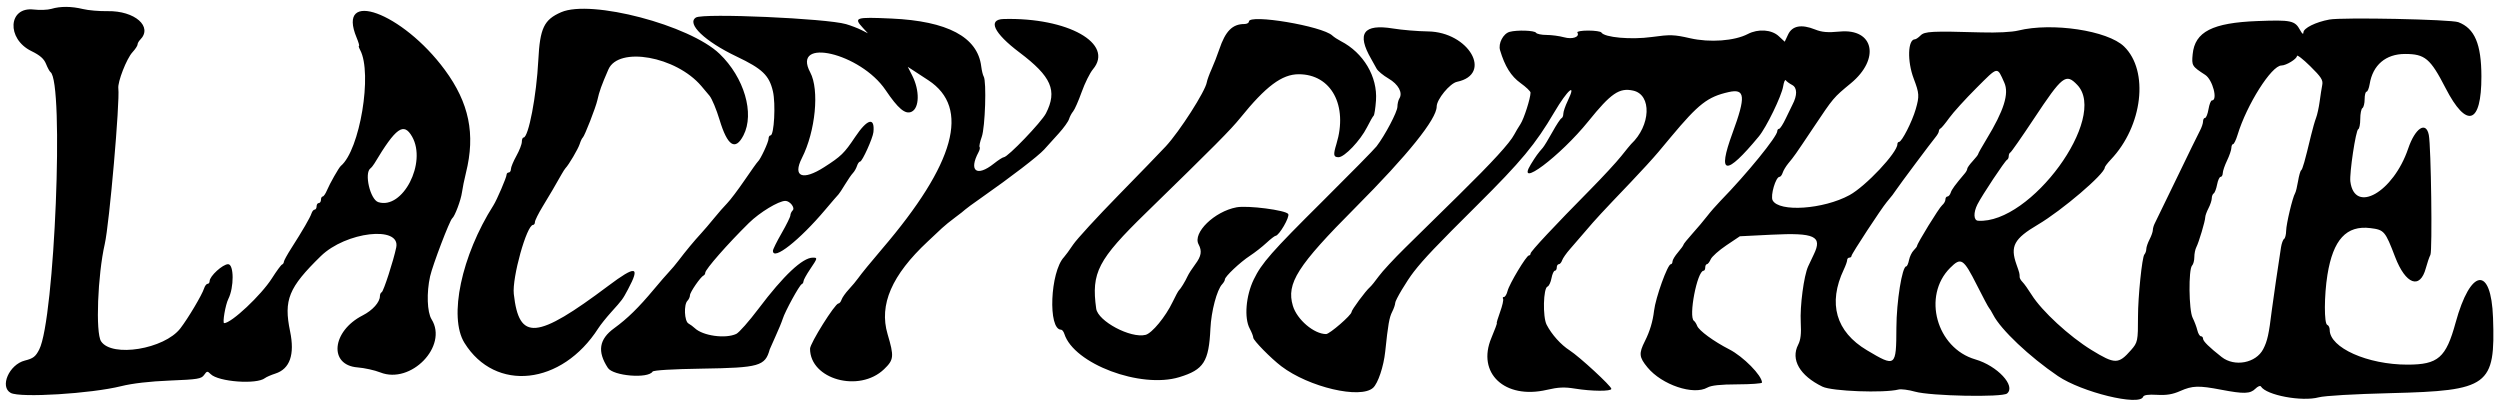 <svg id="svg" xmlns="http://www.w3.org/2000/svg" xmlns:xlink="http://www.w3.org/1999/xlink" width="400" height="64.978" viewBox="0, 0, 400,64.978"><g id="svgg"><path id="path0" d="M8.211 1.420 C 7.635 1.592,6.367 1.639,5.394 1.525 C 1.302 1.044,1.006 6.208,5.013 8.168 C 6.406 8.850,7.028 9.394,7.364 10.225 C 7.615 10.846,7.933 11.433,8.071 11.530 C 10.281 13.082,8.746 51.077,6.278 55.915 C 5.693 57.062,5.319 57.351,3.976 57.689 C 1.461 58.322,-0.093 61.897,1.724 62.870 C 3.239 63.681,14.577 62.985,19.389 61.786 C 21.178 61.340,23.980 61.017,27.176 60.889 C 31.639 60.710,32.220 60.615,32.656 59.992 C 33.105 59.352,33.190 59.341,33.706 59.857 C 34.944 61.095,41.063 61.548,42.388 60.500 C 42.612 60.323,43.365 59.995,44.063 59.770 C 46.385 59.023,47.184 56.730,46.415 53.020 C 45.371 47.977,46.169 46.019,51.327 40.981 C 55.329 37.072,64.124 36.056,63.397 39.588 C 62.962 41.697,61.361 46.638,61.074 46.754 C 60.915 46.818,60.786 47.099,60.786 47.378 C 60.786 48.349,59.618 49.656,58.024 50.467 C 53.091 52.979,52.554 58.423,57.203 58.784 C 58.309 58.870,59.947 59.231,60.843 59.587 C 65.754 61.539,71.722 55.365,69.053 51.093 C 68.340 49.951,68.232 46.821,68.816 44.213 C 69.221 42.408,71.956 35.236,72.354 34.934 C 72.769 34.621,73.755 31.993,73.915 30.773 C 74.001 30.117,74.290 28.703,74.557 27.629 C 76.092 21.456,75.064 16.462,71.171 11.179 C 64.379 1.963,53.743 -1.910,57.066 6.042 C 57.363 6.754,57.530 7.336,57.437 7.336 C 57.344 7.336,57.428 7.635,57.623 8.000 C 59.619 11.729,57.573 24.011,54.532 26.550 C 54.218 26.813,52.756 29.387,52.300 30.480 C 52.079 31.009,51.776 31.441,51.626 31.441 C 51.476 31.441,51.354 31.677,51.354 31.965 C 51.354 32.253,51.197 32.489,51.004 32.489 C 50.812 32.489,50.655 32.725,50.655 33.013 C 50.655 33.301,50.516 33.537,50.346 33.537 C 50.177 33.537,49.948 33.812,49.838 34.148 C 49.617 34.824,48.422 36.885,46.603 39.728 C 45.950 40.749,45.415 41.727,45.415 41.899 C 45.415 42.071,45.284 42.265,45.124 42.329 C 44.964 42.393,44.238 43.381,43.511 44.525 C 41.791 47.230,37.027 51.703,35.865 51.703 C 35.564 51.703,36.071 48.750,36.528 47.841 C 37.466 45.981,37.446 42.271,36.499 42.271 C 35.637 42.271,33.542 44.187,33.539 44.978 C 33.538 45.218,33.391 45.415,33.211 45.415 C 33.032 45.415,32.781 45.743,32.654 46.145 C 32.326 47.178,30.100 50.928,28.857 52.540 C 26.293 55.867,17.893 57.237,16.171 54.610 C 15.272 53.238,15.624 44.023,16.765 39.026 C 17.493 35.842,19.202 16.227,18.933 14.151 C 18.799 13.113,20.252 9.386,21.189 8.365 C 21.640 7.874,22.009 7.316,22.009 7.125 C 22.009 6.934,22.195 6.591,22.423 6.363 C 24.510 4.276,21.577 1.701,17.208 1.784 C 15.909 1.809,14.140 1.657,13.275 1.447 C 11.422 0.997,9.662 0.988,8.211 1.420 M89.792 1.951 C 87.039 3.145,86.391 4.501,86.131 9.607 C 85.841 15.324,84.564 22.009,83.762 22.009 C 83.614 22.009,83.493 22.318,83.493 22.695 C 83.493 23.072,83.100 24.085,82.620 24.946 C 82.140 25.806,81.747 26.755,81.747 27.054 C 81.747 27.353,81.590 27.598,81.397 27.598 C 81.205 27.598,81.048 27.766,81.048 27.970 C 81.048 28.376,79.494 31.997,78.958 32.838 C 73.827 40.898,71.751 50.729,74.309 54.854 C 79.245 62.815,89.889 61.653,95.733 52.516 C 96.081 51.973,97.002 50.821,97.780 49.956 C 99.606 47.928,99.606 47.928,100.484 46.286 C 102.480 42.552,101.746 42.419,97.347 45.719 C 85.834 54.358,83.052 54.600,82.208 47.040 C 81.916 44.426,84.271 35.983,85.293 35.983 C 85.456 35.983,85.590 35.777,85.590 35.525 C 85.590 35.274,86.158 34.134,86.854 32.993 C 88.055 31.020,88.780 29.784,89.836 27.908 C 90.094 27.449,90.386 26.996,90.484 26.900 C 90.980 26.412,92.511 23.812,92.748 23.052 C 92.898 22.574,93.122 22.105,93.246 22.009 C 93.525 21.793,95.322 17.189,95.576 16.037 C 95.890 14.614,96.233 13.659,97.343 11.110 C 98.971 7.374,108.169 9.015,112.211 13.763 C 112.555 14.167,113.148 14.872,113.529 15.329 C 113.909 15.786,114.630 17.515,115.131 19.171 C 116.400 23.375,117.647 24.183,118.956 21.652 C 120.763 18.156,119.074 12.400,115.128 8.609 C 110.355 4.023,94.575 -0.124,89.792 1.951 M111.354 2.800 C 109.790 3.769,112.762 6.618,117.876 9.053 C 121.978 11.006,123.072 12.056,123.665 14.604 C 124.130 16.600,123.860 21.659,123.289 21.659 C 123.113 21.659,122.969 21.901,122.969 22.197 C 122.969 22.736,121.668 25.523,121.263 25.852 C 121.145 25.948,120.191 27.284,119.143 28.821 C 118.095 30.358,116.837 32.023,116.348 32.520 C 115.859 33.017,114.908 34.103,114.236 34.932 C 113.563 35.762,112.620 36.865,112.140 37.383 C 111.105 38.500,109.670 40.230,108.567 41.690 C 108.130 42.268,107.459 43.068,107.074 43.467 C 106.690 43.866,105.590 45.135,104.629 46.287 C 102.192 49.210,100.387 50.978,98.272 52.514 C 95.846 54.274,95.535 56.231,97.261 58.866 C 98.109 60.159,103.693 60.620,104.413 59.456 C 104.547 59.238,107.613 59.054,112.316 58.982 C 121.503 58.840,122.419 58.579,123.158 55.895 C 123.184 55.799,123.603 54.856,124.088 53.799 C 124.574 52.742,125.092 51.485,125.240 51.004 C 125.603 49.825,127.906 45.619,128.269 45.473 C 128.428 45.409,128.559 45.196,128.559 45.000 C 128.559 44.803,129.031 43.944,129.607 43.090 C 130.833 41.273,130.845 41.222,130.044 41.224 C 128.402 41.228,125.365 44.085,121.368 49.387 C 119.847 51.405,118.242 53.223,117.800 53.427 C 116.055 54.236,112.454 53.734,111.162 52.501 C 110.912 52.263,110.458 51.928,110.153 51.758 C 109.497 51.390,109.382 48.732,109.996 48.118 C 110.214 47.899,110.393 47.506,110.393 47.243 C 110.393 46.759,112.095 44.289,112.576 44.076 C 112.721 44.012,112.838 43.817,112.838 43.643 C 112.838 43.110,116.430 39.014,119.825 35.676 C 121.550 33.980,124.565 32.152,125.652 32.143 C 126.384 32.137,127.248 33.241,126.835 33.654 C 126.630 33.859,126.463 34.217,126.463 34.450 C 126.463 34.683,125.834 35.964,125.066 37.297 C 124.297 38.630,123.668 39.901,123.668 40.122 C 123.668 41.789,127.907 38.462,132.059 33.537 C 133.112 32.288,134.061 31.188,134.167 31.092 C 134.273 30.996,134.739 30.288,135.202 29.520 C 135.665 28.751,136.236 27.925,136.471 27.684 C 136.705 27.442,136.997 26.931,137.119 26.548 C 137.240 26.165,137.465 25.852,137.618 25.852 C 137.959 25.852,139.654 22.101,139.749 21.135 C 139.993 18.670,138.772 18.998,136.819 21.921 C 135.078 24.528,134.584 25.009,131.859 26.752 C 128.409 28.959,126.783 28.286,128.308 25.282 C 130.482 21.001,131.126 14.367,129.638 11.586 C 126.585 5.882,137.696 8.487,141.693 14.412 C 143.700 17.386,144.839 18.341,145.837 17.887 C 147.121 17.302,147.175 14.478,145.948 12.073 L 145.245 10.695 146.247 11.345 C 146.798 11.703,147.833 12.380,148.547 12.849 C 155.271 17.266,152.828 26.157,141.135 39.825 C 139.424 41.826,137.749 43.874,137.306 44.509 C 137.026 44.911,136.357 45.712,135.821 46.288 C 135.284 46.865,134.757 47.611,134.648 47.948 C 134.540 48.284,134.311 48.559,134.141 48.559 C 133.601 48.559,129.607 54.932,129.607 55.793 C 129.607 60.704,137.484 62.883,141.453 59.070 C 143.026 57.559,143.076 57.058,142.010 53.450 C 140.624 48.755,142.682 44.013,148.437 38.640 C 149.282 37.851,150.305 36.891,150.710 36.507 C 151.115 36.122,152.074 35.345,152.841 34.778 C 153.608 34.212,154.314 33.656,154.410 33.544 C 154.507 33.431,155.686 32.569,157.031 31.628 C 161.710 28.355,166.120 24.972,167.061 23.930 C 167.583 23.354,168.644 22.181,169.419 21.324 C 170.194 20.468,170.926 19.446,171.045 19.054 C 171.164 18.662,171.461 18.105,171.705 17.817 C 171.949 17.528,172.564 16.131,173.072 14.711 C 173.579 13.291,174.389 11.660,174.871 11.086 C 178.329 6.978,170.862 2.773,160.587 3.042 C 157.974 3.111,159.002 5.291,163.106 8.384 C 168.240 12.254,169.213 14.488,167.352 18.136 C 166.638 19.534,161.243 25.153,160.614 25.153 C 160.446 25.153,159.728 25.615,159.019 26.179 C 156.275 28.362,154.951 27.367,156.570 24.337 C 156.758 23.984,156.833 23.616,156.736 23.519 C 156.639 23.422,156.795 22.689,157.082 21.890 C 157.626 20.377,157.864 13.010,157.393 12.248 C 157.259 12.032,157.080 11.291,156.994 10.601 C 156.414 5.924,151.601 3.368,142.620 2.966 C 136.835 2.708,136.540 2.806,138.079 4.476 L 138.865 5.329 137.817 4.799 C 137.240 4.508,136.140 4.085,135.371 3.861 C 132.242 2.946,112.524 2.076,111.354 2.800 M372.702 3.127 C 370.508 3.530,368.562 4.497,368.545 5.193 C 368.536 5.562,368.348 5.427,368.014 4.812 C 367.187 3.288,366.597 3.164,361.190 3.369 C 353.989 3.642,351.172 5.083,350.827 8.671 C 350.651 10.509,350.708 10.602,352.838 11.984 C 354.026 12.755,354.893 16.070,353.906 16.070 C 353.737 16.070,353.492 16.699,353.362 17.467 C 353.233 18.236,352.983 18.865,352.808 18.865 C 352.632 18.865,352.489 19.115,352.489 19.422 C 352.489 19.729,352.265 20.397,351.991 20.907 C 351.717 21.417,350.053 24.821,348.294 28.472 C 346.535 32.122,344.951 35.382,344.775 35.716 C 344.598 36.049,344.454 36.542,344.454 36.811 C 344.454 37.080,344.219 37.750,343.932 38.301 C 343.645 38.851,343.409 39.545,343.408 39.843 C 343.407 40.141,343.269 40.534,343.101 40.716 C 342.732 41.117,342.077 47.498,342.080 50.655 C 342.083 54.559,342.035 54.793,340.962 56.015 C 338.955 58.301,338.392 58.300,334.648 56.005 C 331.097 53.828,326.685 49.762,325.062 47.169 C 324.524 46.309,323.872 45.394,323.614 45.136 C 323.355 44.877,323.144 44.520,323.144 44.342 C 323.144 43.776,323.126 43.705,322.629 42.296 C 321.602 39.386,322.245 38.196,326.065 35.940 C 329.921 33.663,336.739 27.843,336.762 26.809 C 336.766 26.663,337.201 26.090,337.729 25.534 C 342.835 20.169,343.870 11.346,339.852 7.438 C 337.231 4.889,328.346 3.550,322.920 4.887 C 321.907 5.137,319.534 5.257,317.031 5.185 C 309.066 4.958,307.948 5.014,307.286 5.677 C 306.950 6.013,306.548 6.288,306.393 6.288 C 305.243 6.288,305.132 9.783,306.193 12.576 C 307.090 14.936,307.119 15.378,306.516 17.467 C 305.934 19.485,304.290 22.706,303.843 22.707 C 303.699 22.707,303.581 22.871,303.581 23.072 C 303.581 24.419,298.513 29.809,295.920 31.220 C 291.733 33.497,284.652 33.978,283.623 32.055 C 283.231 31.323,284.115 28.297,284.722 28.297 C 284.885 28.297,285.112 28.001,285.227 27.640 C 285.342 27.278,285.742 26.610,286.117 26.155 C 287.132 24.924,287.117 24.945,290.131 20.441 C 293.393 15.567,293.326 15.646,296.140 13.321 C 300.864 9.418,299.829 4.538,294.386 5.048 C 292.408 5.234,291.514 5.159,290.405 4.715 C 288.224 3.842,286.757 4.116,286.097 5.520 L 285.555 6.673 284.594 5.782 C 283.455 4.727,281.304 4.579,279.651 5.442 C 277.530 6.549,273.572 6.840,270.417 6.119 C 267.848 5.532,267.250 5.513,264.280 5.921 C 260.954 6.377,256.713 5.998,256.220 5.200 C 256.115 5.030,255.164 4.891,254.107 4.891 C 253.050 4.891,252.272 5.030,252.377 5.201 C 252.814 5.907,251.600 6.341,250.242 5.964 C 249.509 5.760,248.249 5.593,247.444 5.591 C 246.639 5.590,245.883 5.432,245.764 5.240 C 245.534 4.867,242.751 4.772,241.545 5.095 C 240.515 5.372,239.687 6.957,240.009 8.035 C 240.778 10.613,241.767 12.198,243.287 13.290 C 244.169 13.923,244.889 14.611,244.887 14.819 C 244.877 15.746,243.837 18.995,243.279 19.847 C 242.940 20.364,242.493 21.114,242.285 21.515 C 241.578 22.877,238.792 25.919,233.399 31.220 C 230.441 34.128,226.580 37.921,224.820 39.651 C 223.060 41.380,221.167 43.424,220.612 44.192 C 220.057 44.961,219.415 45.752,219.185 45.950 C 218.497 46.541,216.245 49.588,216.245 49.927 C 216.245 50.413,212.739 53.450,212.178 53.450 C 210.241 53.450,207.522 51.139,206.860 48.931 C 205.785 45.343,207.573 42.535,216.885 33.188 C 225.251 24.791,229.869 19.049,229.869 17.045 C 229.869 15.901,231.984 13.326,233.117 13.090 C 238.914 11.883,235.014 5.114,228.472 5.027 C 226.838 5.005,224.323 4.795,222.882 4.560 C 218.143 3.788,217.026 5.346,219.391 9.432 C 219.669 9.913,220.057 10.610,220.254 10.982 C 220.450 11.354,221.309 12.066,222.161 12.564 C 223.751 13.493,224.480 14.841,223.894 15.767 C 223.728 16.029,223.589 16.622,223.586 17.083 C 223.581 17.895,221.593 21.666,220.246 23.418 C 219.882 23.892,216.022 27.817,211.669 32.140 C 203.426 40.327,201.870 42.095,200.600 44.716 C 199.336 47.327,199.045 50.877,199.957 52.576 C 200.267 53.153,200.521 53.805,200.522 54.026 C 200.524 54.461,203.344 57.334,205.017 58.605 C 209.419 61.949,217.665 63.885,219.692 62.051 C 220.482 61.335,221.387 58.633,221.636 56.245 C 222.084 51.943,222.286 50.787,222.748 49.886 C 223.014 49.368,223.231 48.733,223.231 48.477 C 223.231 48.031,225.064 44.956,226.201 43.493 C 227.823 41.408,229.794 39.336,236.335 32.838 C 243.399 25.822,245.674 23.082,248.697 17.943 C 250.822 14.332,252.315 13.078,250.830 16.152 C 250.445 16.948,250.131 17.870,250.131 18.202 C 250.131 18.535,249.997 18.859,249.834 18.923 C 249.671 18.987,249.017 19.979,248.382 21.128 C 247.746 22.277,247.055 23.411,246.845 23.649 C 246.080 24.514,245.727 25.003,244.939 26.288 C 242.421 30.394,249.631 24.994,254.148 19.391 C 257.754 14.920,259.085 14.009,261.306 14.497 C 264.320 15.159,264.127 20.096,260.972 23.057 C 260.870 23.153,260.162 24.017,259.398 24.978 C 258.635 25.939,256.434 28.321,254.508 30.272 C 248.686 36.165,244.891 40.225,244.891 40.558 C 244.891 40.731,244.770 40.873,244.622 40.873 C 244.227 40.873,241.489 45.429,241.211 46.550 C 241.080 47.079,240.823 47.511,240.640 47.511 C 240.458 47.511,240.391 47.645,240.492 47.809 C 240.593 47.972,240.380 48.916,240.019 49.905 C 239.657 50.894,239.420 51.703,239.491 51.703 C 239.561 51.703,239.171 52.764,238.624 54.061 C 236.242 59.703,240.755 63.938,247.486 62.377 C 249.339 61.947,250.308 61.904,251.997 62.178 C 254.696 62.616,257.817 62.635,257.817 62.213 C 257.817 61.777,252.704 57.062,251.150 56.065 C 249.737 55.158,248.274 53.529,247.462 51.957 C 246.815 50.707,246.922 46.077,247.602 45.850 C 247.828 45.775,248.114 45.175,248.237 44.516 C 248.361 43.858,248.602 43.319,248.773 43.319 C 248.943 43.319,249.083 43.083,249.083 42.795 C 249.083 42.507,249.230 42.271,249.409 42.271 C 249.588 42.271,249.825 41.996,249.936 41.659 C 250.047 41.323,250.625 40.498,251.222 39.825 C 251.818 39.153,252.956 37.836,253.751 36.898 C 255.303 35.068,256.236 34.061,260.917 29.162 C 262.574 27.428,264.559 25.255,265.328 24.334 C 266.096 23.413,267.012 22.317,267.362 21.898 C 271.782 16.608,273.225 15.488,276.588 14.732 C 279.244 14.136,279.361 15.405,277.194 21.310 C 274.715 28.068,276.106 28.241,281.410 21.834 C 282.625 20.366,285.053 15.368,285.305 13.817 C 285.420 13.105,285.610 12.668,285.727 12.847 C 285.843 13.025,286.303 13.362,286.747 13.596 C 287.570 14.030,287.586 15.250,286.790 16.757 C 286.634 17.052,286.155 18.039,285.724 18.952 C 285.294 19.865,284.812 20.611,284.654 20.611 C 284.496 20.611,284.367 20.775,284.367 20.976 C 284.367 21.836,279.513 27.798,275.284 32.132 C 274.611 32.822,273.643 33.931,273.131 34.597 C 272.620 35.263,271.564 36.515,270.783 37.380 C 270.003 38.245,269.360 39.045,269.355 39.160 C 269.349 39.274,268.952 39.824,268.472 40.382 C 267.992 40.941,267.599 41.594,267.599 41.834 C 267.598 42.074,267.478 42.271,267.331 42.271 C 266.819 42.271,264.893 47.623,264.647 49.727 C 264.447 51.440,263.972 53.019,263.189 54.573 C 262.188 56.560,262.245 57.142,263.603 58.790 C 265.903 61.581,270.964 63.280,273.188 62.009 C 273.798 61.660,275.244 61.506,277.991 61.497 C 280.153 61.490,281.921 61.362,281.921 61.213 C 281.921 60.087,278.921 57.043,276.681 55.896 C 274.189 54.621,271.816 52.881,271.538 52.126 C 271.416 51.797,271.188 51.441,271.030 51.333 C 270.126 50.719,271.551 43.319,272.573 43.319 C 272.719 43.319,272.838 43.083,272.838 42.795 C 272.838 42.507,272.958 42.271,273.105 42.271 C 273.252 42.271,273.527 41.917,273.716 41.485 C 273.906 41.052,275.033 40.047,276.220 39.252 L 278.379 37.804 283.435 37.552 C 290.369 37.205,291.624 37.786,290.215 40.694 C 289.934 41.273,289.525 42.140,289.305 42.620 C 288.617 44.124,287.976 48.975,288.120 51.586 C 288.220 53.399,288.107 54.381,287.710 55.149 C 286.477 57.533,287.968 60.110,291.595 61.866 C 293.124 62.607,301.404 62.917,303.771 62.323 C 304.186 62.219,305.374 62.374,306.411 62.667 C 308.902 63.371,320.360 63.598,321.131 62.958 C 322.581 61.755,319.575 58.527,316.052 57.503 C 309.837 55.696,307.537 47.352,312.018 42.865 C 313.772 41.108,314.148 41.352,316.318 45.650 C 317.271 47.538,318.136 49.162,318.240 49.258 C 318.344 49.354,318.650 49.861,318.920 50.384 C 320.138 52.749,324.715 57.076,329.266 60.166 C 333.080 62.756,342.317 65.011,342.896 63.493 C 343.011 63.193,343.706 63.093,345.126 63.174 C 346.652 63.260,347.618 63.101,348.836 62.562 C 350.795 61.696,351.779 61.665,355.402 62.358 C 359.016 63.050,360.037 63.019,360.861 62.196 C 361.238 61.819,361.637 61.657,361.748 61.837 C 362.613 63.236,368.295 64.300,371.004 63.571 C 371.932 63.322,376.660 63.047,382.533 62.901 C 398.223 62.511,399.265 61.743,398.885 50.845 C 398.592 42.460,395.289 42.892,392.896 51.627 C 391.355 57.251,390.104 58.341,385.183 58.341 C 378.803 58.341,372.751 55.635,372.751 52.783 C 372.751 52.413,372.576 52.052,372.363 51.981 C 371.844 51.808,371.859 47.268,372.389 43.973 C 373.297 38.333,375.428 36.018,379.272 36.499 C 381.470 36.773,381.633 36.963,383.216 41.104 C 384.905 45.521,387.211 46.362,388.136 42.898 C 388.357 42.073,388.685 41.115,388.866 40.771 C 389.195 40.144,388.973 23.451,388.611 21.601 C 388.167 19.331,386.428 20.476,385.307 23.777 C 382.932 30.768,376.725 34.299,376.057 29.040 C 375.890 27.723,376.931 20.808,377.317 20.670 C 377.496 20.606,377.642 19.868,377.642 19.031 C 377.642 18.194,377.799 17.411,377.991 17.293 C 378.183 17.174,378.341 16.536,378.341 15.875 C 378.341 15.213,378.477 14.672,378.644 14.672 C 378.811 14.672,379.036 14.127,379.145 13.460 C 379.640 10.405,381.719 8.634,384.807 8.634 C 387.994 8.634,388.856 9.359,391.280 14.072 C 394.669 20.660,397.037 19.900,397.025 12.227 C 397.016 7.049,395.949 4.538,393.335 3.548 C 392.148 3.098,374.787 2.744,372.702 3.127 M199.825 3.448 C 199.825 3.665,199.503 3.843,199.109 3.843 C 197.186 3.843,196.068 4.971,195.082 7.906 C 194.767 8.842,194.213 10.265,193.850 11.070 C 193.487 11.875,193.144 12.818,193.088 13.166 C 192.856 14.597,188.752 21.009,186.533 23.406 C 185.733 24.271,182.304 27.812,178.915 31.275 C 175.525 34.738,172.279 38.275,171.703 39.135 C 171.127 39.995,170.470 40.895,170.244 41.135 C 168.019 43.494,167.646 52.751,169.775 52.751 C 169.945 52.751,170.179 53.051,170.295 53.417 C 171.817 58.212,182.503 62.232,188.700 60.341 C 192.601 59.150,193.419 57.871,193.667 52.572 C 193.798 49.796,194.706 46.365,195.546 45.477 C 195.786 45.223,195.983 44.877,195.983 44.708 C 195.983 44.248,198.408 41.960,200.000 40.918 C 200.769 40.416,201.948 39.494,202.620 38.870 C 203.293 38.246,203.953 37.734,204.088 37.732 C 204.642 37.725,206.401 34.700,206.117 34.241 C 205.738 33.628,199.638 32.837,197.850 33.170 C 194.313 33.827,190.790 37.258,191.771 39.090 C 192.349 40.171,192.212 40.991,191.236 42.290 C 190.739 42.952,190.189 43.808,190.014 44.192 C 189.639 45.017,188.904 46.216,188.622 46.463 C 188.513 46.559,188.062 47.394,187.620 48.318 C 186.491 50.681,184.318 53.320,183.291 53.578 C 180.905 54.177,175.671 51.394,175.391 49.378 C 174.588 43.617,175.657 41.561,183.354 34.061 C 194.341 23.353,196.903 20.774,198.447 18.865 C 202.541 13.801,205.108 11.881,207.790 11.879 C 213.007 11.875,215.709 16.881,213.823 23.054 C 213.293 24.789,213.353 25.153,214.172 25.153 C 215.119 25.153,217.654 22.485,218.721 20.365 C 219.184 19.444,219.661 18.611,219.780 18.515 C 219.900 18.419,220.070 17.321,220.158 16.075 C 220.427 12.274,218.158 8.447,214.526 6.578 C 214.030 6.322,213.422 5.922,213.174 5.688 C 211.568 4.170,199.825 2.200,199.825 3.448 M371.560 13.581 C 371.461 14.085,371.274 15.284,371.145 16.245 C 371.015 17.205,370.756 18.384,370.569 18.865 C 370.382 19.345,370.022 20.603,369.768 21.659 C 368.769 25.823,368.412 27.081,368.184 27.249 C 368.053 27.345,367.830 28.131,367.688 28.996 C 367.546 29.860,367.334 30.725,367.215 30.917 C 366.813 31.570,365.805 35.803,365.784 36.923 C 365.773 37.536,365.624 38.124,365.453 38.229 C 365.283 38.335,365.062 38.934,364.963 39.560 C 364.578 41.998,363.635 48.446,363.494 49.607 C 363.023 53.481,362.785 54.563,362.117 55.855 C 360.959 58.095,357.535 58.748,355.467 57.124 C 353.473 55.558,352.489 54.591,352.489 54.195 C 352.489 53.977,352.335 53.799,352.146 53.799 C 351.958 53.799,351.700 53.367,351.573 52.838 C 351.447 52.310,351.107 51.410,350.819 50.839 C 350.209 49.631,350.142 43.080,350.734 42.489 C 350.931 42.292,351.092 41.689,351.092 41.148 C 351.092 40.607,351.234 39.892,351.409 39.559 C 351.813 38.784,352.838 35.344,352.838 34.760 C 352.838 34.515,353.073 33.865,353.360 33.315 C 353.647 32.765,353.883 32.049,353.884 31.724 C 353.885 31.399,354.026 31.047,354.196 30.942 C 354.367 30.836,354.609 30.198,354.736 29.524 C 354.863 28.849,355.116 28.297,355.300 28.297 C 355.483 28.297,355.639 28.022,355.645 27.686 C 355.652 27.349,355.961 26.445,356.332 25.677 C 356.703 24.908,357.012 24.004,357.019 23.668 C 357.025 23.332,357.149 23.057,357.295 23.057 C 357.440 23.057,357.763 22.389,358.011 21.572 C 359.482 16.743,363.444 10.480,365.028 10.480 C 365.789 10.480,367.511 9.424,367.511 8.957 C 367.511 8.706,368.462 9.437,369.625 10.581 C 371.394 12.323,371.710 12.813,371.560 13.581 M320.692 13.231 C 321.480 14.989,320.629 17.689,317.838 22.277 C 317.106 23.481,316.507 24.549,316.507 24.650 C 316.507 24.751,316.114 25.258,315.633 25.776 C 315.153 26.294,314.760 26.844,314.760 26.998 C 314.760 27.152,314.600 27.468,314.404 27.700 C 312.772 29.633,312.284 30.300,312.114 30.830 C 312.006 31.166,311.771 31.441,311.592 31.441 C 311.413 31.441,311.266 31.658,311.266 31.922 C 311.266 32.187,311.026 32.603,310.733 32.846 C 310.245 33.251,306.725 38.971,306.725 39.359 C 306.725 39.451,306.481 39.769,306.184 40.067 C 305.886 40.365,305.552 41.061,305.441 41.614 C 305.331 42.167,305.131 42.620,304.998 42.620 C 304.341 42.620,303.438 48.240,303.423 52.435 C 303.399 58.720,303.319 58.781,298.711 56.040 C 293.733 53.078,292.436 48.544,295.013 43.113 C 295.306 42.495,295.546 41.818,295.546 41.607 C 295.546 41.395,295.703 41.223,295.895 41.223 C 296.087 41.223,296.245 41.090,296.245 40.929 C 296.245 40.630,301.007 33.365,301.880 32.331 C 302.655 31.415,303.035 30.921,303.406 30.349 C 303.859 29.651,309.037 22.720,309.706 21.917 C 309.988 21.579,310.218 21.160,310.218 20.986 C 310.218 20.812,310.339 20.617,310.486 20.553 C 310.633 20.489,311.261 19.729,311.882 18.865 C 312.503 18.000,314.456 15.849,316.223 14.084 C 319.750 10.560,319.513 10.605,320.692 13.231 M332.364 13.585 C 337.366 18.806,324.902 35.873,316.494 35.319 C 315.770 35.272,315.721 34.025,316.391 32.699 C 317.126 31.244,320.806 25.707,321.135 25.560 C 321.279 25.496,321.397 25.234,321.397 24.978 C 321.397 24.722,321.515 24.460,321.659 24.396 C 321.803 24.332,323.485 21.921,325.396 19.039 C 330.003 12.090,330.534 11.675,332.364 13.585 M65.937 21.861 C 68.325 26.038,64.432 33.582,60.527 32.343 C 59.230 31.931,58.244 27.691,59.270 26.939 C 59.432 26.821,59.721 26.463,59.913 26.142 C 63.360 20.392,64.595 19.515,65.937 21.861 " stroke="none" fill="#000000" fill-rule="evenodd"></path></g></svg>